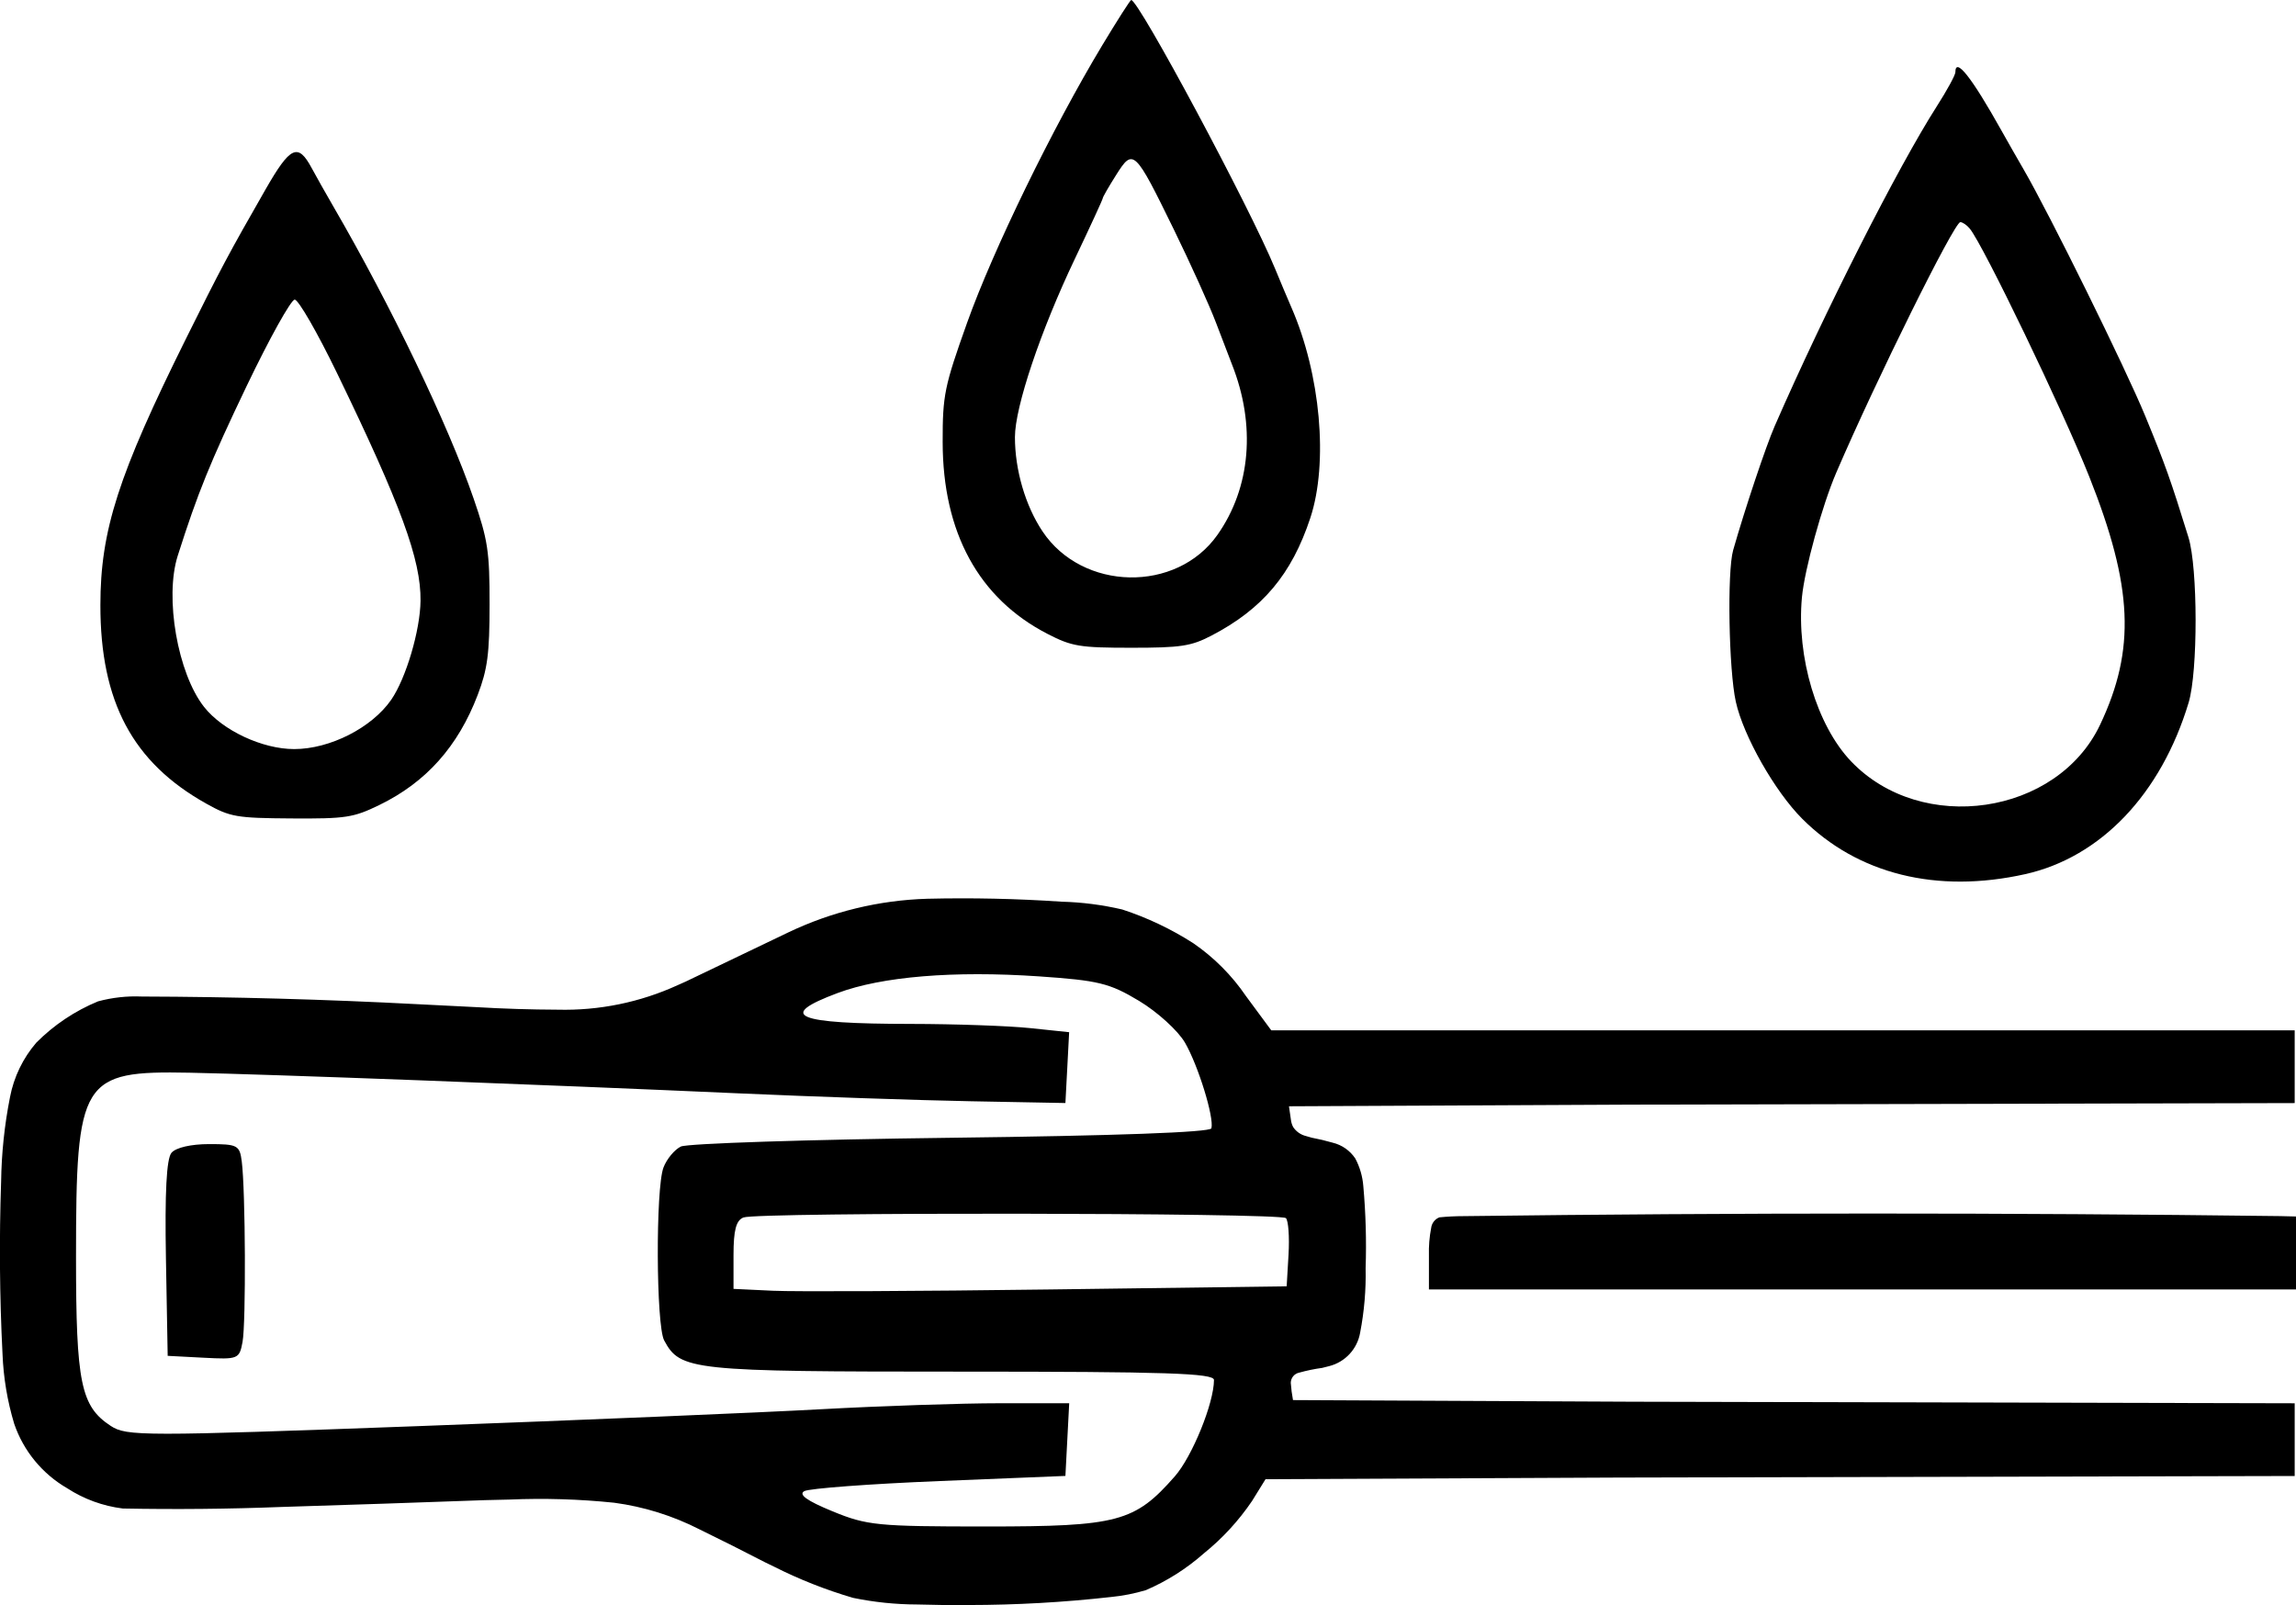 <?xml version="1.0" encoding="UTF-8" standalone="no"?>
<svg xmlns="http://www.w3.org/2000/svg" xmlns:xlink="http://www.w3.org/1999/xlink" width="117.581mm" height="82.214mm" viewBox="116.372 -51.384 117.581 82.214">
    <path transform="matrix(1,0,0,-1,0,0)" style="stroke:none;fill:#000000;fill-rule:evenodd" d="M233.953,-10.928L233.141,-10.908C219.208,-10.733,205.264,-10.733,191.33,-10.91C190.915,-10.91,190.499,-10.931,190.085,-10.972C189.854,-11.062,189.692,-11.272,189.663,-11.519C189.574,-11.98,189.536,-12.45,189.549,-12.92L189.549,-14.666L233.953,-14.666L233.953,-10.928z"/>
    <path transform="matrix(1,0,0,-1,0,0)" style="stroke:none;fill:#000000;fill-rule:evenodd" d="M165.971,-30.83C168.412,-30.828,170.85,-30.691,173.275,-30.418C173.88,-30.359,174.477,-30.241,175.059,-30.066C176.143,-29.598,177.145,-28.962,178.029,-28.179C178.978,-27.413,179.807,-26.511,180.491,-25.501L181.181,-24.385L199.205,-24.301L233.886,-24.221L233.886,-20.496L200.006,-20.416L182.588,-20.332C182.533,-20.041,182.495,-19.748,182.474,-19.452C182.476,-19.195,182.658,-18.974,182.911,-18.925C183.296,-18.818,183.688,-18.737,184.084,-18.683L184.444,-18.592C185.266,-18.382,185.887,-17.707,186.028,-16.87C186.237,-15.786,186.331,-14.682,186.307,-13.578C186.354,-12.175,186.314,-10.77,186.189,-9.372C186.151,-8.877,186.011,-8.396,185.779,-7.958C185.507,-7.55,185.092,-7.26,184.615,-7.146C184.262,-7.044,183.904,-6.959,183.543,-6.891L183.259,-6.809C182.988,-6.745,182.752,-6.58,182.598,-6.349C182.539,-6.239,182.501,-6.119,182.485,-5.996L182.382,-5.283L199.806,-5.199L233.886,-5.119L233.886,-1.392L181.475,-1.392L180.183,0.357C179.46,1.419,178.546,2.338,177.488,3.066C176.35,3.797,175.125,4.379,173.839,4.799C172.821,5.036,171.781,5.17,170.735,5.197C168.445,5.352,166.148,5.402,163.854,5.347C161.391,5.273,158.97,4.687,156.747,3.626C154.917,2.753,153.315,1.985,151.49,1.106L151.082,0.924C149.155,0.042,147.051,-0.389,144.932,-0.335C143.552,-0.33,142.172,-0.287,140.794,-0.206L137.707,-0.051C133.019,0.194,128.326,0.324,123.632,0.339C122.877,0.372,122.121,0.288,121.391,0.091C120.208,-0.397,119.135,-1.116,118.232,-2.023C117.545,-2.821,117.08,-3.786,116.883,-4.821C116.601,-6.246,116.449,-7.693,116.429,-9.145C116.328,-12.088,116.352,-15.034,116.501,-17.975C116.549,-19.185,116.749,-20.383,117.098,-21.543C117.573,-22.935,118.537,-24.109,119.809,-24.846C120.668,-25.404,121.643,-25.76,122.66,-25.886C125.367,-25.938,128.076,-25.912,130.782,-25.807C134.244,-25.701,137.733,-25.584,141.193,-25.458L142.45,-25.428C144.243,-25.351,146.04,-25.405,147.825,-25.59C149.349,-25.794,150.827,-26.256,152.196,-26.955C153.318,-27.502,154.434,-28.063,155.542,-28.637L156.002,-28.86C157.302,-29.517,158.66,-30.053,160.058,-30.463C161.136,-30.685,162.233,-30.799,163.334,-30.802C164.213,-30.829,165.092,-30.838,165.971,-30.83zM170.123,-14.666C163.446,-14.755,157.072,-14.785,155.959,-14.732L153.936,-14.636L153.936,-12.905C153.936,-11.626,154.069,-11.123,154.448,-10.978C155.173,-10.7,181.945,-10.732,182.225,-11.012C182.352,-11.138,182.412,-11.976,182.36,-12.873L182.264,-14.505L170.123,-14.666zM165.078,-6.896C157.792,-6.985,151.565,-7.187,151.24,-7.345C150.915,-7.503,150.514,-7.986,150.35,-8.418C149.942,-9.489,149.97,-16.5,150.384,-17.274C151.21,-18.818,151.756,-18.875,165.575,-18.875C176.091,-18.875,178.541,-18.956,178.541,-19.302C178.541,-20.482,177.427,-23.225,176.534,-24.241C174.483,-26.578,173.619,-26.807,166.886,-26.807C161.3,-26.807,160.769,-26.755,159.003,-26.028C157.694,-25.49,157.25,-25.171,157.562,-24.996C157.811,-24.857,160.921,-24.625,164.474,-24.48L170.933,-24.217L171.03,-22.356L171.127,-20.494L167.56,-20.494C165.599,-20.494,161.476,-20.633,158.398,-20.802C155.321,-20.972,146.074,-21.359,137.851,-21.664C123.66,-22.188,122.856,-22.188,122.041,-21.654C120.511,-20.651,120.265,-19.456,120.265,-13.015C120.265,-3.889,120.532,-3.455,126.079,-3.563C130.02,-3.64,144.149,-4.171,154.259,-4.623C158.088,-4.794,163.406,-4.975,166.077,-5.025L170.933,-5.116L171.029,-3.302L171.124,-1.488L169.119,-1.278C168.017,-1.163,165.278,-1.067,163.034,-1.064C157.084,-1.058,156.128,-0.656,159.267,0.518C161.526,1.364,165.21,1.669,169.57,1.372C172.627,1.163,173.192,1.025,174.706,0.115C175.641,-0.447,176.698,-1.408,177.054,-2.02C177.731,-3.186,178.556,-5.855,178.41,-6.411C178.357,-6.616,173.5,-6.793,165.078,-6.896zM128.753,-8.11C128.647,-7.278,128.538,-7.22,127.082,-7.22C126.15,-7.22,125.375,-7.4,125.152,-7.668C124.899,-7.974,124.809,-9.698,124.87,-13.091L124.959,-18.066L126.792,-18.162C128.572,-18.256,128.629,-18.232,128.793,-17.353C128.973,-16.388,128.944,-9.601,128.753,-8.11z"/>
    <path transform="matrix(1,0,0,-1,0,0)" style="stroke:none;fill:#000000;fill-rule:evenodd" d="M129.965,41.672C128.063,38.35,127.7,37.668,125.904,34.051C122.427,27.048,121.515,24.212,121.513,20.39C121.509,15.437,123.168,12.326,126.935,10.22C128.162,9.534,128.481,9.479,131.302,9.461C134.083,9.443,134.47,9.502,135.8,10.15C138.191,11.313,139.829,13.148,140.837,15.792C141.34,17.111,141.443,17.896,141.444,20.423C141.446,23.141,141.359,23.721,140.626,25.848C139.329,29.614,136.396,35.724,133.448,40.799C133.068,41.454,132.565,42.347,132.329,42.784C131.631,44.081,131.238,43.896,129.965,41.672zM133.635,32.265C136.91,25.503,137.931,22.717,137.908,20.609C137.891,19.091,137.161,16.631,136.405,15.538C135.412,14.104,133.267,13.014,131.438,13.014C129.808,13.014,127.775,13.965,126.823,15.173C125.471,16.89,124.793,20.78,125.474,22.918C126.505,26.156,127.13,27.694,129,31.604C130.167,34.041,131.276,36.036,131.465,36.036C131.654,36.036,132.631,34.339,133.635,32.265z"/>
    <path transform="matrix(1,0,0,-1,0,0)" style="stroke:none;fill:#000000;fill-rule:evenodd" d="M216.509,47.684C216.509,47.542,216.08,46.753,215.554,45.932C213.569,42.828,209.808,35.407,207.254,29.553C206.802,28.517,205.729,25.31,205.129,23.202C204.815,22.1,204.904,17.06,205.266,15.436C205.657,13.676,207.264,10.847,208.667,9.443C211.504,6.607,215.557,5.599,220.082,6.607C223.953,7.469,227.042,10.71,228.455,15.396C228.935,16.987,228.929,22.302,228.445,23.863C227.524,26.837,227.264,27.565,226.236,30.066C225.221,32.533,221.325,40.433,219.997,42.718C219.68,43.263,219.171,44.156,218.866,44.702C217.34,47.431,216.509,48.483,216.509,47.684zM217.246,39.674C217.938,38.835,222.012,30.374,223.368,26.962C225.606,21.327,225.746,18.12,223.923,14.266C221.728,9.624,214.777,8.601,211.167,12.387C209.416,14.223,208.366,17.728,208.651,20.785C208.785,22.218,209.686,25.49,210.408,27.171C212.46,31.943,216.452,40.005,216.762,40.005C216.879,40.005,217.096,39.856,217.246,39.674z"/>
    <path transform="matrix(1,0,0,-1,0,0)" style="stroke:none;fill:#000000;fill-rule:evenodd" d="M172.822,49.068C170.278,44.843,167.225,38.574,165.896,34.845C164.734,31.587,164.644,31.146,164.647,28.74C164.652,24.104,166.494,20.732,170.011,18.917C171.264,18.271,171.661,18.205,174.302,18.204C176.838,18.204,177.367,18.283,178.404,18.822C181.027,20.186,182.521,21.963,183.476,24.856C184.407,27.679,183.999,32.218,182.505,35.639C182.315,36.076,181.939,36.967,181.671,37.62C180.383,40.752,174.691,51.384,174.302,51.384C174.255,51.384,173.589,50.342,172.822,49.068zM176.496,39.608C177.349,37.862,178.318,35.718,178.648,34.845C178.979,33.972,179.344,33.019,179.459,32.728C180.696,29.606,180.425,26.408,178.718,23.986C176.617,21.005,171.808,21.1,169.761,24.164C168.884,25.477,168.348,27.307,168.348,28.992C168.348,30.534,169.658,34.434,171.414,38.12C172.202,39.775,172.847,41.176,172.847,41.234C172.847,41.292,173.155,41.828,173.533,42.425C174.405,43.807,174.479,43.736,176.496,39.608z"/>
</svg>
